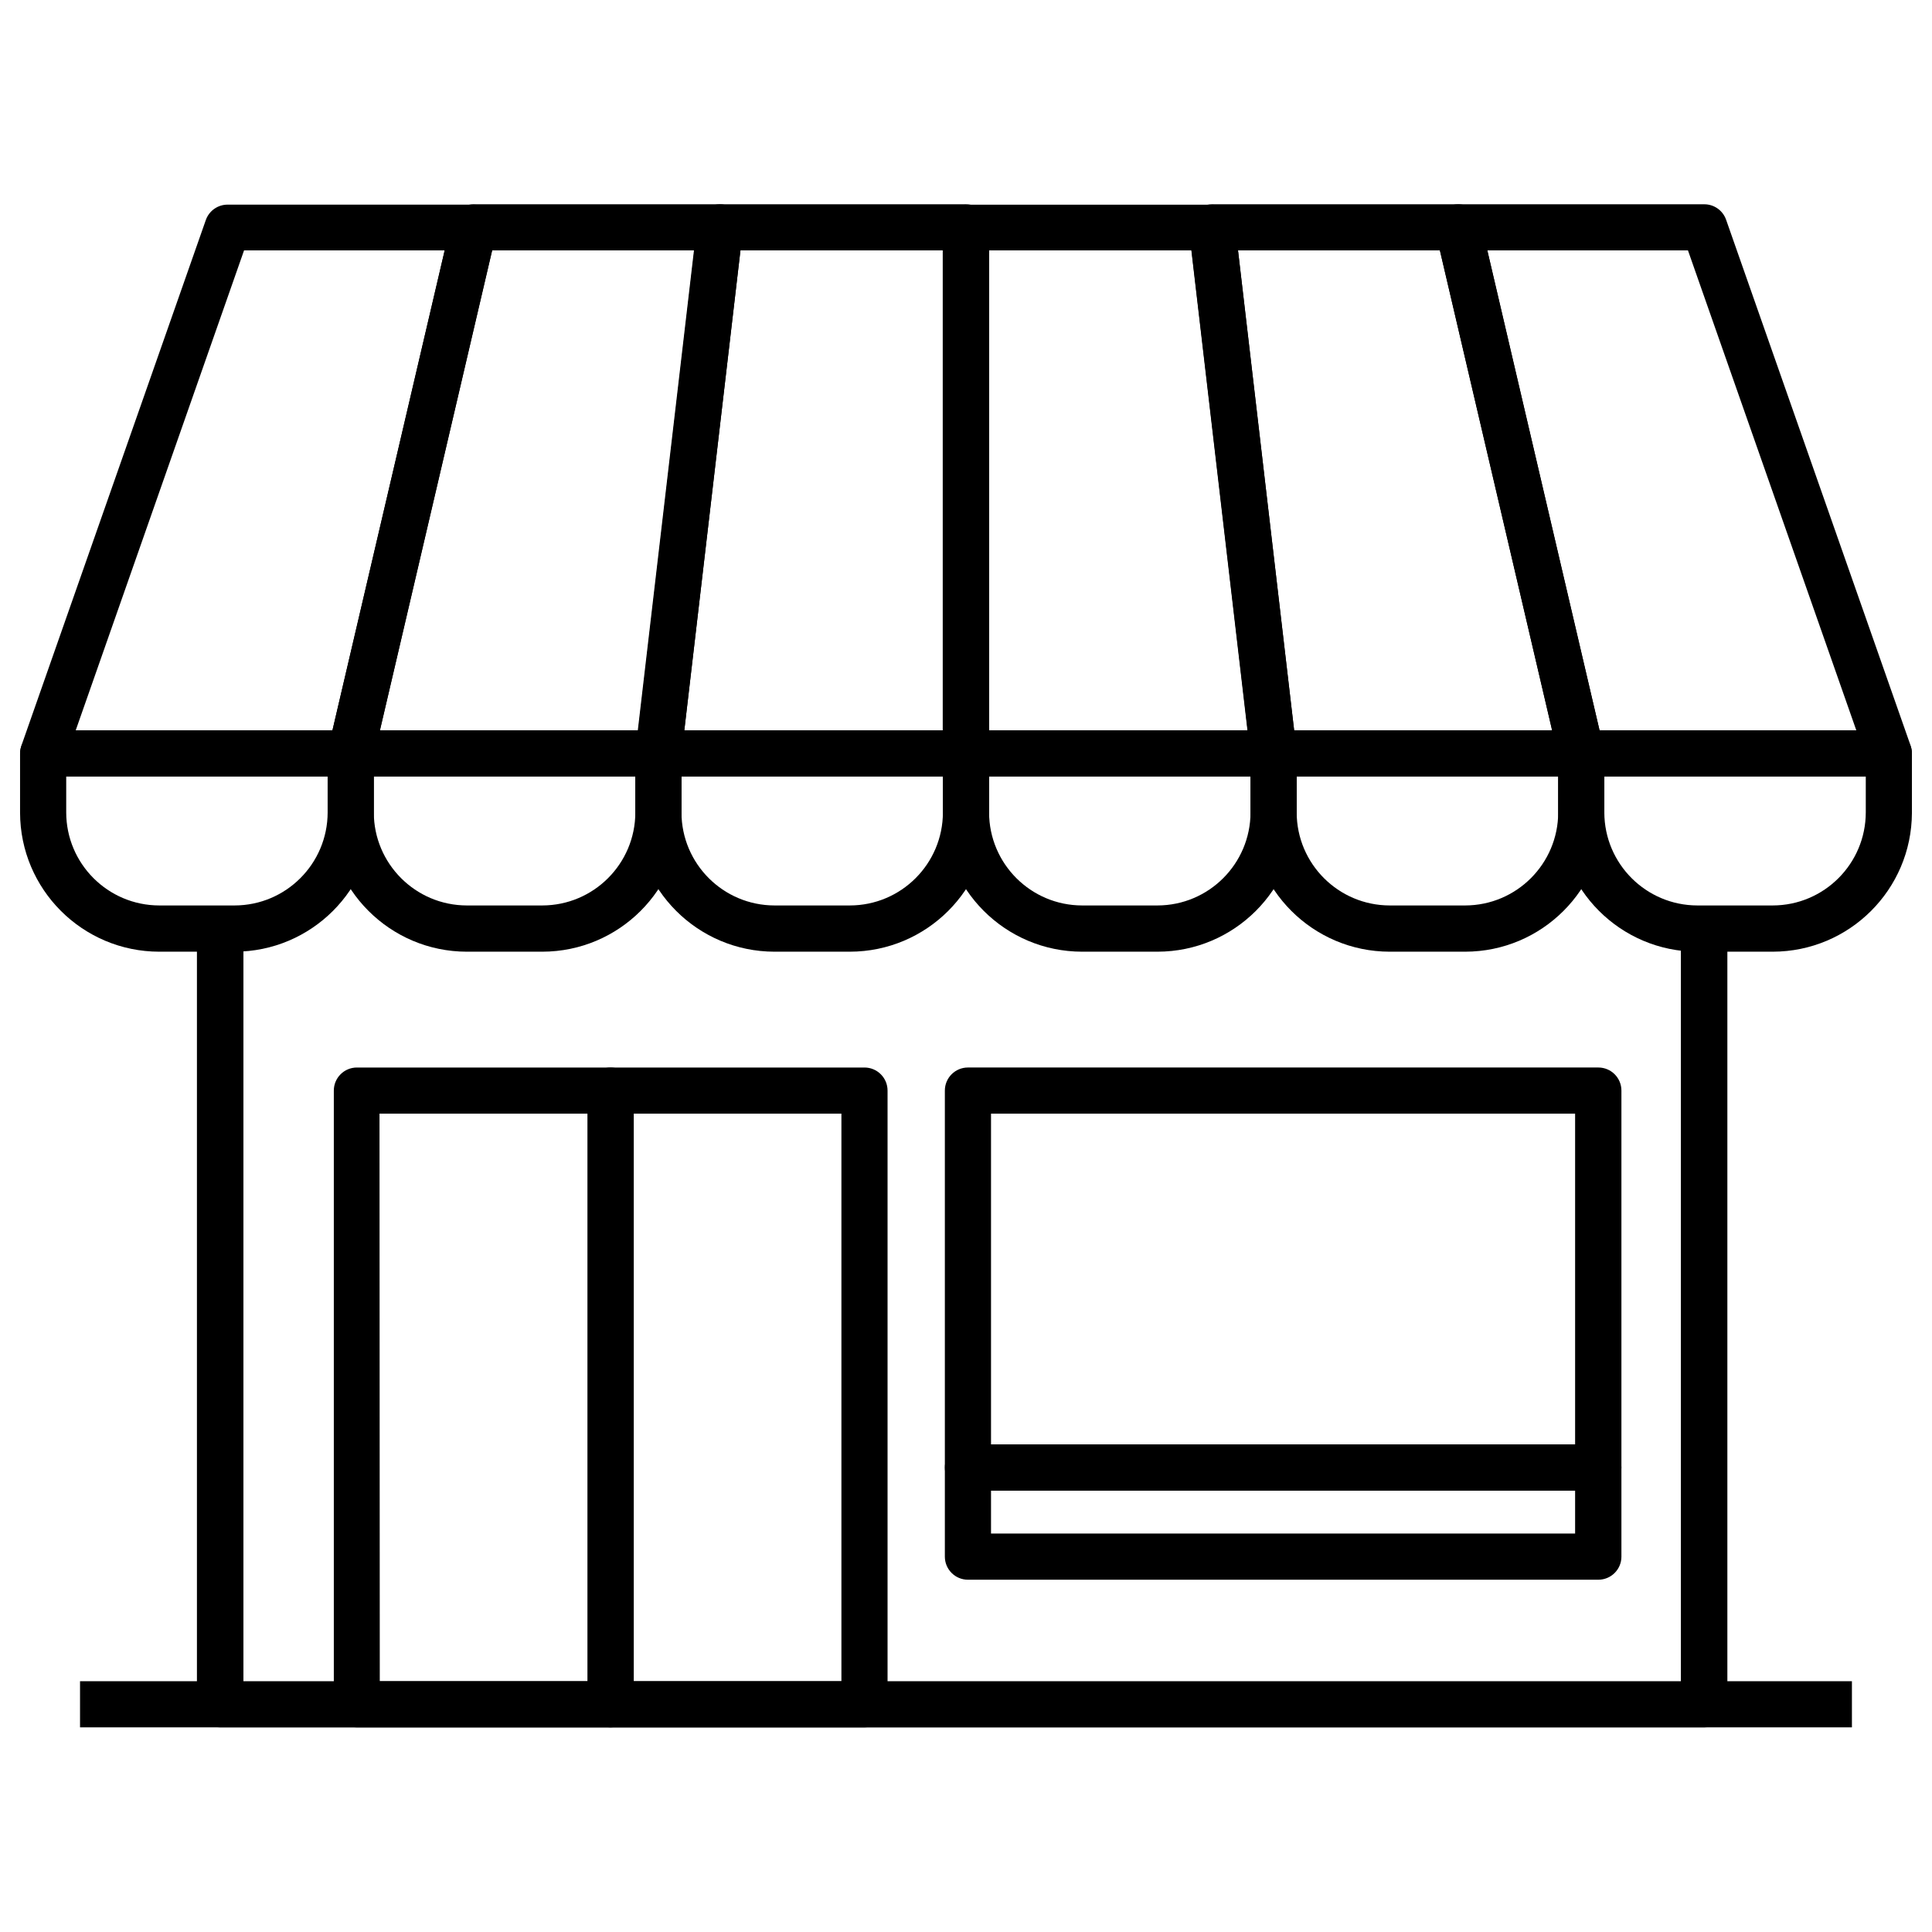 <?xml version="1.0" encoding="UTF-8"?>
<!-- Uploaded to: SVG Find, www.svgrepo.com, Generator: SVG Find Mixer Tools -->
<svg fill="#000000" width="800px" height="800px" version="1.1" viewBox="144 144 512 512" xmlns="http://www.w3.org/2000/svg">
 <g>
  <path d="m595.61 601.77h-393.26c-3.402 0-6.16-2.535-6.16-5.66v-208.34h12.32v202.68h380.94v-202.68h12.32v208.34c0 3.125-2.758 5.66-6.16 5.66z"/>
  <path d="m287.72 396.21h-20.008c-20.355-0.027-36.852-16.523-36.879-36.879v-15.582c0-3.375 2.738-6.113 6.113-6.113h81.539c3.375 0 6.113 2.738 6.113 6.113v15.68c-0.082 20.316-16.562 36.754-36.879 36.781zm-44.66-46.469v9.562c0.027 13.605 11.051 24.629 24.652 24.652h20.008c13.602-0.023 24.625-11.047 24.652-24.652v-9.562z"/>
  <path d="m318.48 349.77h-81.539c-1.863-0.004-3.625-0.859-4.785-2.32-1.156-1.461-1.582-3.375-1.156-5.188l32.598-139.41c0.66-2.766 3.129-4.719 5.969-4.719h65.203c1.746 0.004 3.406 0.75 4.566 2.051 1.164 1.301 1.719 3.039 1.523 4.773l-16.312 139.4c-0.371 3.074-2.973 5.391-6.066 5.406zm-73.812-12.23h68.48l14.871-127.18h-53.609z"/>
  <path d="m206.18 396.21h-19.98c-20.359-0.027-36.855-16.523-36.883-36.879v-15.582c0-3.375 2.738-6.113 6.113-6.113h81.516c3.375 0 6.113 2.738 6.113 6.113v15.68c-0.078 20.316-16.559 36.754-36.879 36.781zm-44.633-46.469v9.562c0.023 13.605 11.047 24.629 24.652 24.652h19.98c13.602-0.023 24.625-11.047 24.652-24.652v-9.562z"/>
  <path d="m236.95 349.77h-81.516c-1.98-0.012-3.832-0.977-4.977-2.59-1.145-1.617-1.441-3.684-0.793-5.555l48.914-139.41c0.895-2.41 3.199-4 5.769-3.984h65.227c1.863 0.004 3.625 0.855 4.785 2.32 1.156 1.461 1.582 3.371 1.156 5.188l-32.598 139.4c-0.695 2.727-3.156 4.633-5.969 4.625zm-72.883-12.23h68.039l29.742-127.18h-53.172z"/>
  <path d="m369.23 396.21h-19.98c-20.355-0.027-36.852-16.523-36.879-36.879v-15.582c0-3.375 2.734-6.113 6.113-6.113h81.516c3.375 0 6.113 2.738 6.113 6.113v15.68c-0.082 20.316-16.562 36.754-36.883 36.781zm-44.633-46.469v9.562c0.027 13.605 11.051 24.629 24.652 24.652h19.98c13.605-0.023 24.625-11.047 24.652-24.652v-9.562z"/>
  <path d="m400 349.77h-81.516c-1.746-0.004-3.406-0.75-4.57-2.051-1.16-1.305-1.715-3.039-1.52-4.773l16.312-139.4c0.371-3.074 2.969-5.391 6.066-5.406h65.227c3.375 0 6.113 2.738 6.113 6.113v139.4c0 3.379-2.738 6.117-6.113 6.117zm-74.645-12.23h68.48v-127.18h-53.609z"/>
  <path d="m450.75 396.21h-19.98c-20.359-0.027-36.855-16.523-36.883-36.879v-15.582c0-3.375 2.738-6.113 6.117-6.113h81.512c3.379 0 6.117 2.738 6.117 6.113v15.68c-0.082 20.316-16.562 36.754-36.883 36.781zm-44.633-46.469v9.562c0.027 13.605 11.047 24.629 24.652 24.652h19.98c13.605-0.023 24.625-11.047 24.652-24.652v-9.562z"/>
  <path d="m481.51 349.77h-81.512c-3.379 0-6.117-2.738-6.117-6.117v-139.3c0-3.375 2.738-6.113 6.117-6.113h65.227c3.094 0.016 5.695 2.332 6.062 5.406l16.312 139.4c0.195 1.734-0.355 3.469-1.52 4.773-1.16 1.301-2.824 2.047-4.57 2.051zm-75.398-12.23h68.477l-14.867-127.18h-53.609z"/>
  <path d="m532.29 396.21h-20.004c-20.359-0.027-36.855-16.523-36.883-36.879v-15.582c0-3.375 2.738-6.113 6.113-6.113h81.539c3.379 0 6.113 2.738 6.113 6.113v15.68c-0.078 20.316-16.559 36.754-36.879 36.781zm-44.656-46.469v9.562c0.023 13.605 11.047 24.629 24.652 24.652h20.004c13.605-0.023 24.625-11.047 24.652-24.652v-9.562z"/>
  <path d="m563.05 349.77h-81.539c-3.094-0.016-5.695-2.332-6.062-5.406l-16.312-139.4c-0.195-1.734 0.355-3.473 1.52-4.773 1.16-1.301 2.824-2.047 4.57-2.051h65.199c2.844 0 5.312 1.953 5.969 4.719l32.602 139.41c0.426 1.812-0.004 3.727-1.16 5.188-1.156 1.461-2.918 2.316-4.785 2.32zm-76.086-12.23h68.359l-29.738-127.18h-53.488z"/>
  <path d="m613.8 396.21h-19.98c-20.359-0.027-36.855-16.523-36.883-36.879v-15.582c0-3.375 2.738-6.113 6.113-6.113h81.516c3.375 0 6.113 2.738 6.113 6.113v15.68c-0.078 20.316-16.562 36.754-36.879 36.781zm-44.637-46.469v9.562c0.027 13.605 11.051 24.629 24.656 24.652h19.98c13.602-0.023 24.625-11.047 24.652-24.652v-9.562z"/>
  <path d="m644.57 349.77h-81.516c-2.84-0.004-5.309-1.957-5.965-4.723l-32.602-139.4c-0.426-1.816 0-3.727 1.156-5.188 1.16-1.465 2.922-2.316 4.785-2.32h65.227c2.598-0.004 4.91 1.637 5.773 4.082l48.914 139.41c0.645 1.871 0.352 3.938-0.797 5.555-1.145 1.613-2.996 2.578-4.977 2.59zm-76.672-12.23h68.039l-44.609-127.18h-53.168z"/>
  <path d="m373.1 601.77h-67.305c-1.617-0.004-3.164-0.652-4.301-1.801-1.137-1.145-1.773-2.695-1.766-4.312v-162.64c-0.008-1.625 0.633-3.184 1.781-4.332 1.148-1.148 2.707-1.789 4.332-1.781h67.258c3.375 0 6.113 2.734 6.113 6.113v162.64c0 1.621-0.645 3.176-1.793 4.324-1.145 1.145-2.699 1.789-4.32 1.789zm-61.145-12.227h55.027v-150.41h-55.027z"/>
  <path d="m305.79 601.77h-67.211c-3.375 0-6.113-2.734-6.113-6.113v-162.64c0-3.379 2.738-6.113 6.113-6.113h67.211c3.375 0 6.113 2.734 6.113 6.113v162.64c0 3.379-2.738 6.113-6.113 6.113zm-61.145-12.227h55.078v-150.41h-55.152z"/>
  <path d="m567.58 539.01h-167.07c-3.375 0-6.113-2.738-6.113-6.113v-99.883c0-3.379 2.738-6.113 6.113-6.113h167.07c3.375 0 6.113 2.734 6.113 6.113v99.883c0 3.375-2.738 6.113-6.113 6.113zm-160.95-12.23h154.79v-87.652h-154.79z"/>
  <path d="m567.58 562.64h-167.07c-3.375 0-6.113-2.738-6.113-6.113v-23.625c0-3.379 2.738-6.117 6.113-6.117h167.07c3.375 0 6.113 2.738 6.113 6.117v23.625c0 3.375-2.738 6.113-6.113 6.113zm-160.95-12.23h154.79v-11.395h-154.79z"/>
  <path d="m165.21 589.54h469.57v12.227h-469.57z"/>
 </g>
</svg>